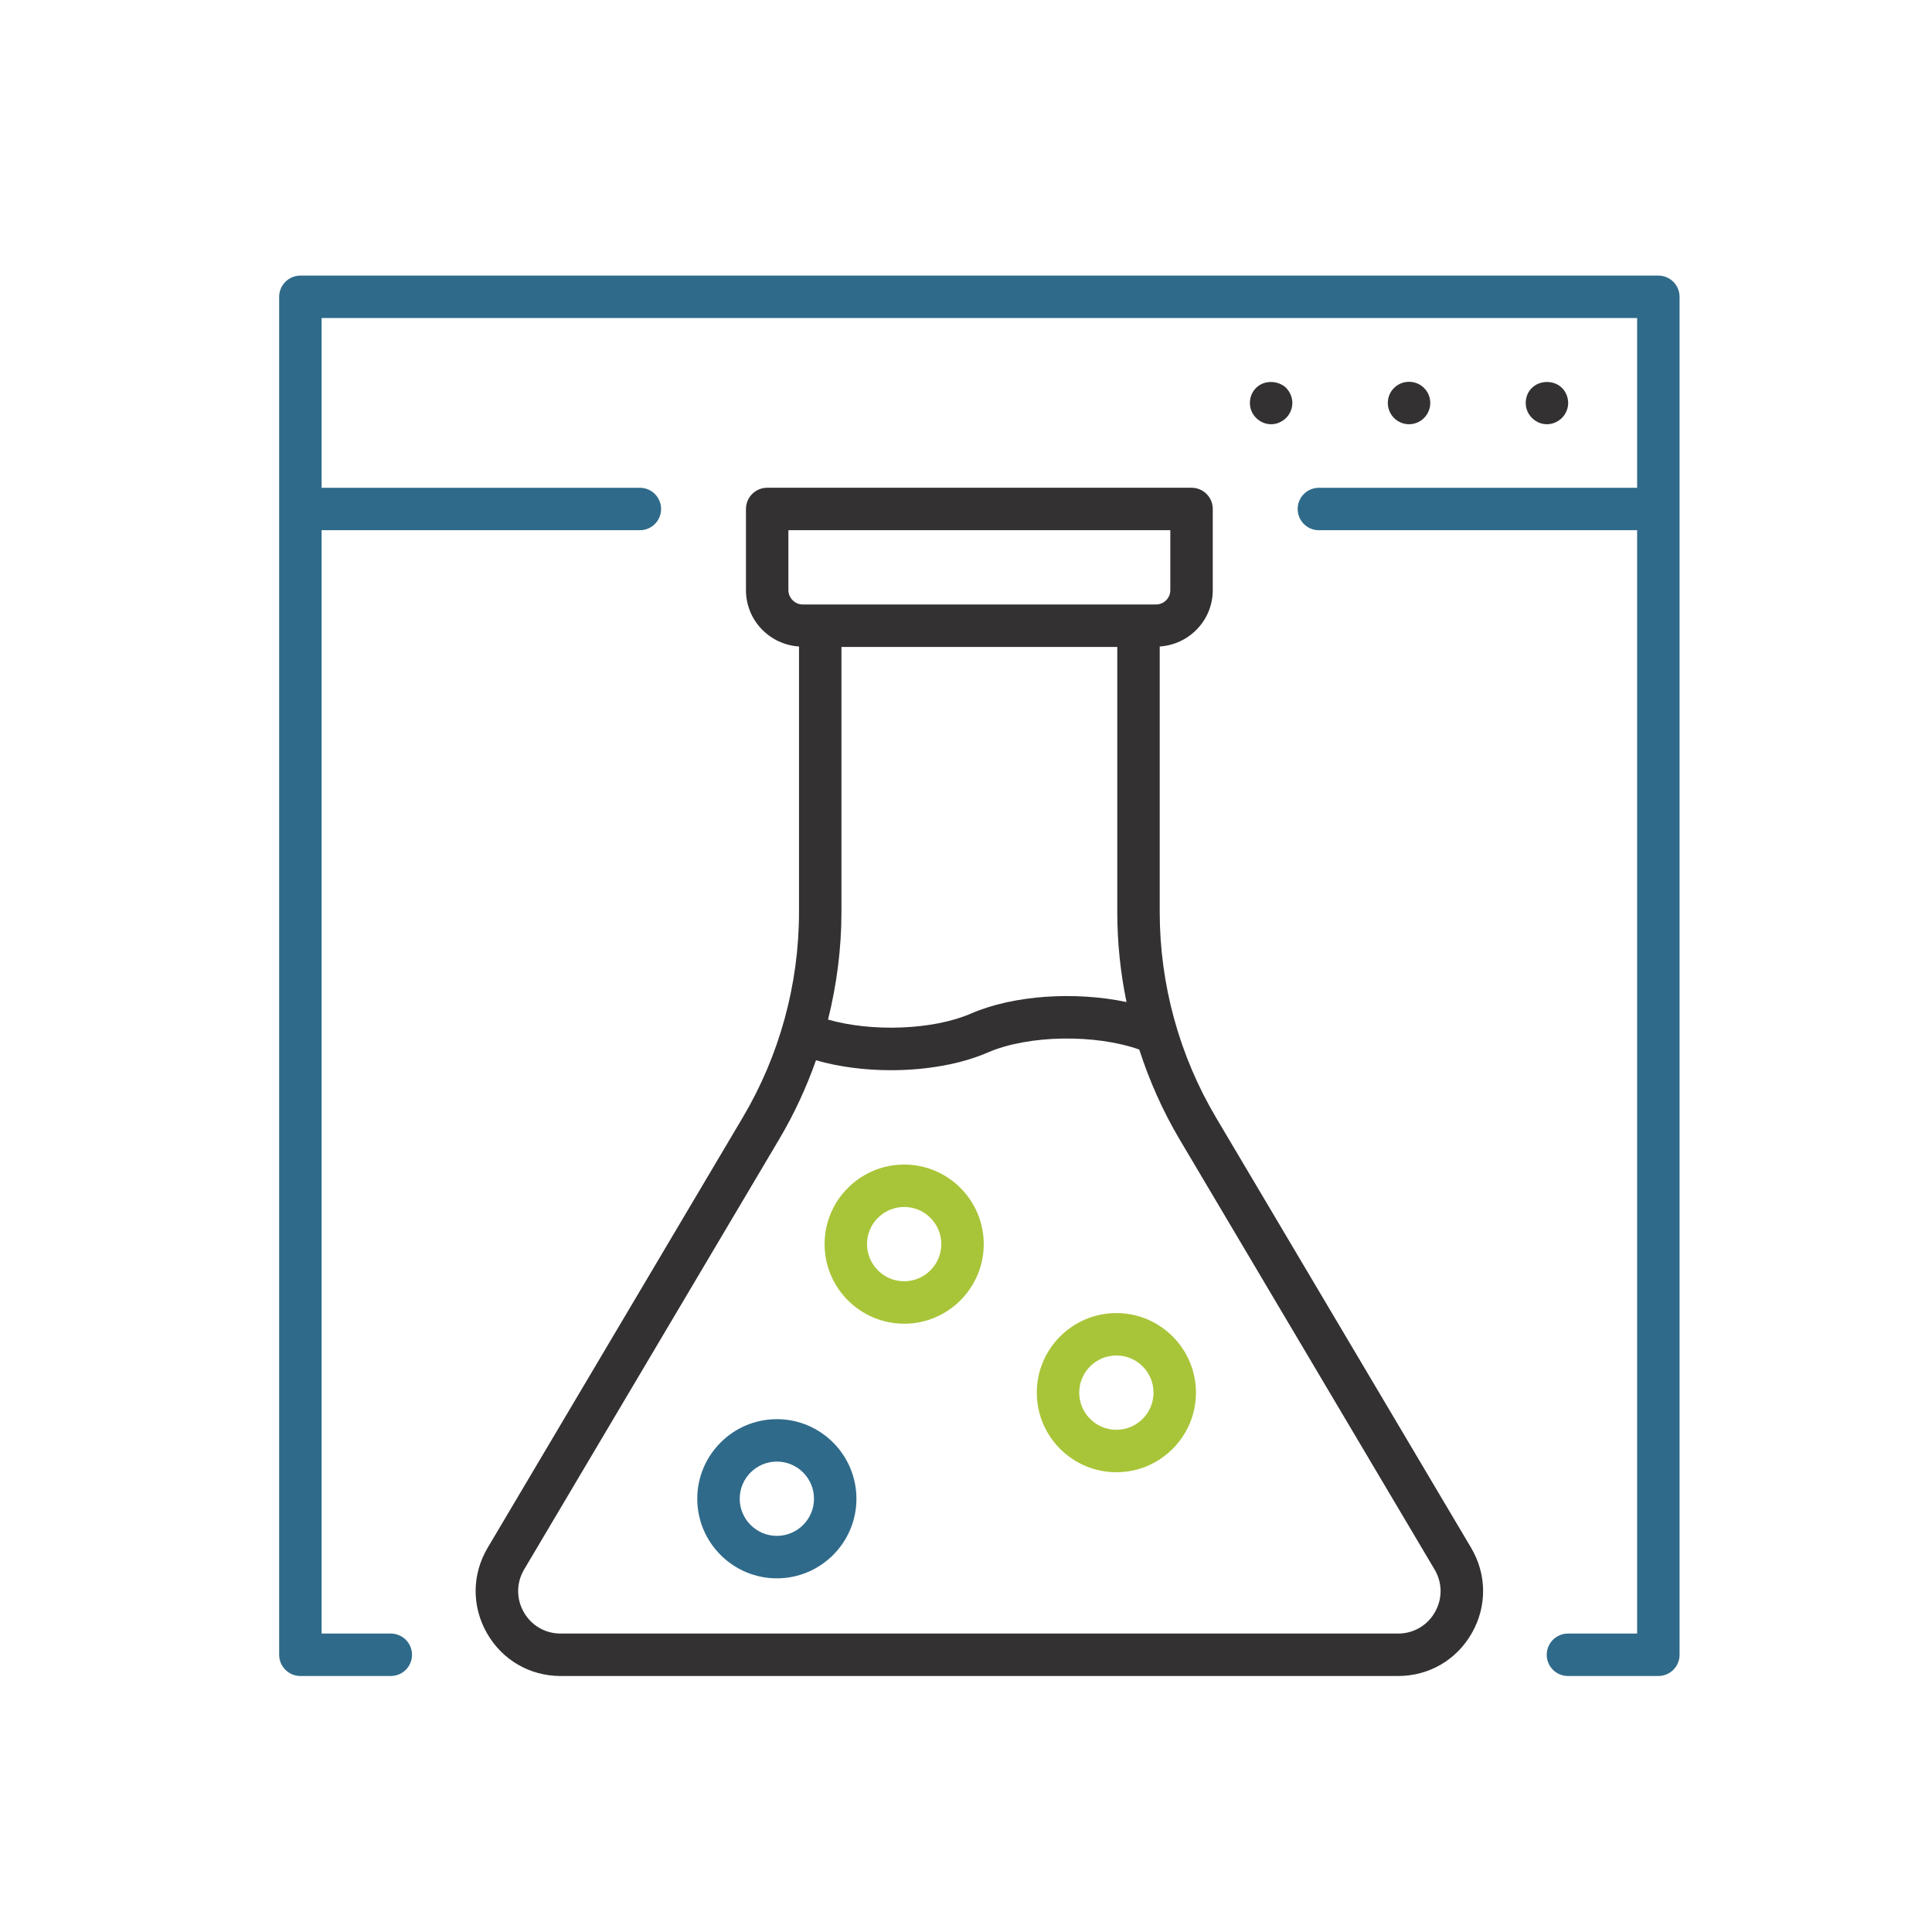 <?xml version="1.0" encoding="UTF-8" standalone="no"?>
<svg
   xmlns:dc="http://purl.org/dc/elements/1.1/"
   xmlns:cc="http://creativecommons.org/ns#"
   xmlns:rdf="http://www.w3.org/1999/02/22-rdf-syntax-ns#"
   xmlns:svg="http://www.w3.org/2000/svg"
   xmlns="http://www.w3.org/2000/svg"
   xmlns:sodipodi="http://sodipodi.sourceforge.net/DTD/sodipodi-0.dtd"
   xmlns:inkscape="http://www.inkscape.org/namespaces/inkscape"
   width="18.097mm"
   height="18.097mm"
   viewBox="0 0 18.097 18.097"
   version="1.1"
   id="svg1572"
   inkscape:version="1.0.1 (3bc2e813f5, 2020-09-07)"
   sodipodi:docname="test.svg">
  <defs
     id="defs1566" />
  <sodipodi:namedview
     id="base"
     pagecolor="#ffffff"
     bordercolor="#666666"
     borderopacity="1.0"
     inkscape:pageopacity="0.0"
     inkscape:pageshadow="2"
     inkscape:zoom="5.6"
     inkscape:cx="23.333535"
     inkscape:cy="55.35854"
     inkscape:document-units="mm"
     inkscape:current-layer="g270"
     inkscape:document-rotation="0"
     showgrid="false"
     inkscape:window-width="1320"
     inkscape:window-height="864"
     inkscape:window-x="3250"
     inkscape:window-y="290"
     inkscape:window-maximized="0"
     fit-margin-top="2.5"
     fit-margin-left="2.5"
     fit-margin-right="2.5"
     fit-margin-bottom="2.5"
     lock-margins="true" />
  <g
     inkscape:label="Layer 1"
     inkscape:groupmode="layer"
     id="layer1"
     transform="translate(-107.368,-58.231)">
    <g
       id="g270"
       transform="matrix(0.265,0,0,0.265,36.959,8.996)">
      <path
         fill="#1a171b"
         d="m 324.312,195.534 h -48 c -0.414,0 -0.75,0.336 -0.75,0.75 v 7.5 40.5 c 0,0.414 0.336,0.75 0.75,0.75 h 3.196 c 0.414,0 0.75,-0.336 0.75,-0.75 0,-0.414 -0.336,-0.75 -0.75,-0.75 h -2.446 v -39 h 11.25 c 0.414,0 0.75,-0.336 0.75,-0.75 0,-0.414 -0.336,-0.75 -0.75,-0.75 h -11.25 v -6 h 46.5 v 6 h -11.249 c -0.415,0 -0.75,0.336 -0.75,0.75 0,0.414 0.335,0.75 0.75,0.75 h 11.249 v 39 h -2.445 c -0.415,0 -0.75,0.336 -0.75,0.75 0,0.414 0.335,0.75 0.75,0.75 h 3.195 c 0.415,0 0.75,-0.336 0.75,-0.75 v -40.5 -7.5 c 0,-0.414 -0.336,-0.75 -0.75,-0.75 z"
         id="path254"
         style="fill:#2f6a8a;fill-opacity:1" />
      <path
         fill="#1a171b"
         d="m 320.907,200.562 c 0.135,-0.135 0.218,-0.33 0.218,-0.524 0,-0.203 -0.083,-0.398 -0.218,-0.533 -0.285,-0.284 -0.787,-0.277 -1.065,0 -0.143,0.135 -0.217,0.33 -0.217,0.533 0,0.194 0.075,0.382 0.217,0.524 0.142,0.143 0.33,0.226 0.533,0.226 0.195,0 0.39,-0.083 0.532,-0.226 z"
         id="path256"
         style="fill:#333132;fill-opacity:1" />
      <path
         fill="#1a171b"
         d="m 316.25,200.038 c 0,-0.421 -0.338,-0.75 -0.75,-0.75 -0.413,0 -0.75,0.329 -0.75,0.75 0,0.411 0.337,0.75 0.75,0.75 0.412,0 0.75,-0.339 0.75,-0.75 z"
         id="path258"
         style="fill:#333132;fill-opacity:1" />
      <path
         fill="#1a171b"
         d="m 311.157,200.562 c 0.135,-0.135 0.218,-0.33 0.218,-0.524 0,-0.203 -0.083,-0.391 -0.218,-0.533 -0.285,-0.277 -0.787,-0.284 -1.065,0 -0.143,0.143 -0.217,0.33 -0.217,0.533 0,0.194 0.075,0.382 0.217,0.524 0.142,0.143 0.33,0.226 0.533,0.226 0.195,0 0.39,-0.083 0.532,-0.226 z"
         id="path260"
         style="fill:#333132;fill-opacity:1" />
      <path
         fill="#1a171b"
         d="m 308.679,225.298 c -1.303,-2.198 -1.992,-4.712 -1.992,-7.267 v -9.387 c 1.044,-0.067 1.875,-0.931 1.875,-1.991 v -2.87 c 0,-0.414 -0.335,-0.75 -0.75,-0.75 h -15 c -0.414,0 -0.75,0.336 -0.75,0.75 v 2.87 c 0,1.061 0.831,1.924 1.875,1.991 v 9.387 c 0,2.555 -0.688,5.068 -1.992,7.267 l -9.014,15.205 c -0.557,0.939 -0.566,2.066 -0.026,3.015 0.541,0.949 1.515,1.516 2.606,1.516 h 29.602 c 1.091,0 2.066,-0.566 2.606,-1.516 0.541,-0.948 0.531,-2.075 -0.025,-3.015 z m -13.242,-7.266 v -9.373 h 9.75 v 9.373 c 0,1.072 0.111,2.137 0.326,3.18 -1.801,-0.381 -3.986,-0.25 -5.5,0.408 -1.346,0.584 -3.506,0.654 -5.05,0.212 0.308,-1.24 0.474,-2.514 0.474,-3.8 z m -1.875,-11.378 v -2.12 h 13.5 v 2.12 c 0,0.278 -0.227,0.505 -0.505,0.505 h -0.62 -11.25 -0.62 c -0.274,0 -0.505,-0.232 -0.505,-0.505 z m 22.854,36.122 c -0.271,0.475 -0.757,0.758 -1.303,0.758 h -29.602 c -0.546,0 -1.033,-0.283 -1.303,-0.758 -0.27,-0.475 -0.265,-1.037 0.013,-1.508 l 9.014,-15.205 c 0.527,-0.889 0.961,-1.826 1.302,-2.793 0.808,0.234 1.729,0.351 2.651,0.351 1.231,0 2.463,-0.209 3.422,-0.626 1.44,-0.624 3.802,-0.654 5.354,-0.104 0.357,1.103 0.829,2.168 1.424,3.173 l 9.014,15.205 c 0.279,0.47 0.284,1.032 0.014,1.507 z"
         id="path262"
         style="fill:#333132;fill-opacity:1" />
      <path
         fill="#1a171b"
         d="m 293.154,235.956 c -1.551,0 -2.813,1.263 -2.813,2.813 0,1.551 1.262,2.813 2.813,2.813 1.551,0 2.813,-1.262 2.813,-2.813 -10e-4,-1.551 -1.262,-2.813 -2.813,-2.813 z m 0,4.125 c -0.724,0 -1.313,-0.589 -1.313,-1.313 0,-0.724 0.589,-1.313 1.313,-1.313 0.724,0 1.313,0.589 1.313,1.313 0,0.724 -0.59,1.313 -1.313,1.313 z"
         id="path264"
         style="fill:#2f6a8a;fill-opacity:1" />
      <path
         fill="#1a171b"
         d="m 305.155,232.206 c -1.551,0 -2.813,1.262 -2.813,2.813 0,1.551 1.262,2.813 2.813,2.813 1.55,0 2.813,-1.262 2.813,-2.813 0,-1.551 -1.262,-2.813 -2.813,-2.813 z m 0,4.125 c -0.724,0 -1.313,-0.589 -1.313,-1.313 0,-0.724 0.589,-1.313 1.313,-1.313 0.724,0 1.313,0.589 1.313,1.313 0,0.724 -0.589,1.313 -1.313,1.313 z"
         id="path266"
         style="fill:#a8c539;fill-opacity:1" />
      <path
         fill="#1a171b"
         d="m 297.654,226.956 c -1.551,0 -2.813,1.261 -2.813,2.813 0,1.55 1.262,2.813 2.813,2.813 1.551,0 2.813,-1.263 2.813,-2.813 -10e-4,-1.553 -1.262,-2.813 -2.813,-2.813 z m 0,4.125 c -0.724,0 -1.313,-0.589 -1.313,-1.313 0,-0.724 0.589,-1.313 1.313,-1.313 0.724,0 1.313,0.589 1.313,1.313 0,0.724 -0.59,1.313 -1.313,1.313 z"
         id="path268"
         style="fill:#a8c539;fill-opacity:1;stroke-width:1.002;stroke-miterlimit:4;stroke-dasharray:none" />
    </g>
  </g>
</svg>
